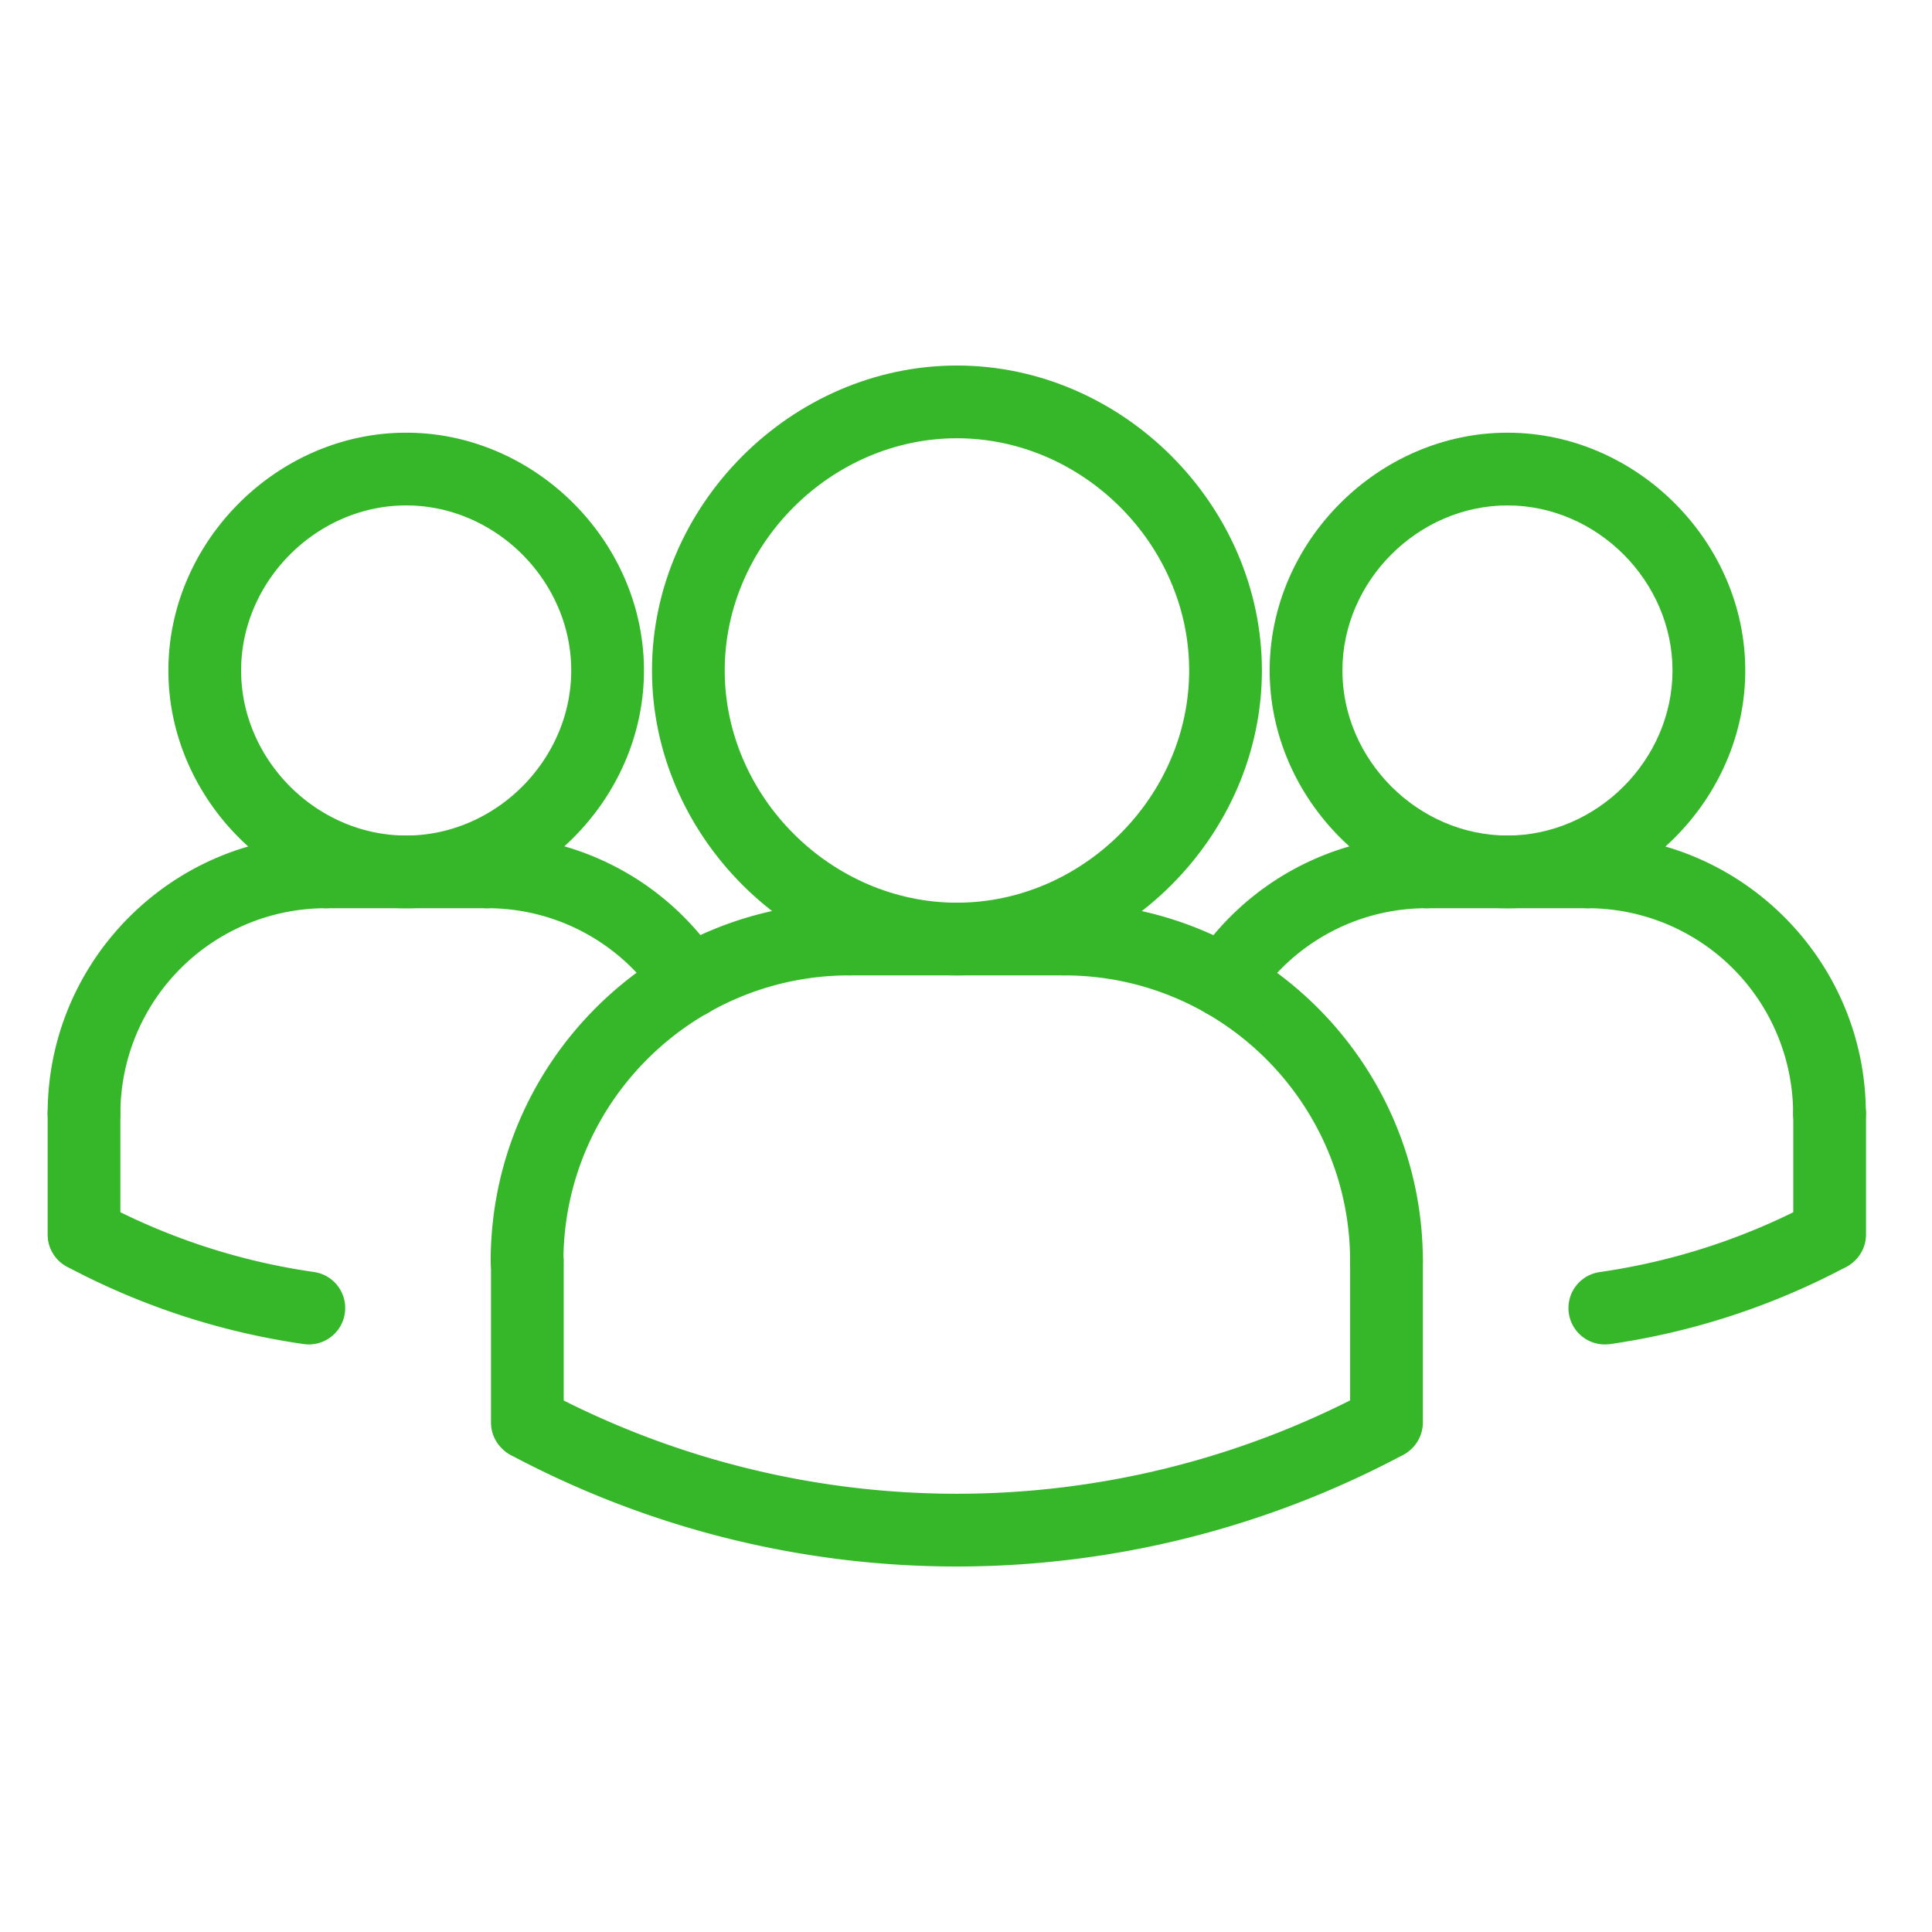 <svg xmlns="http://www.w3.org/2000/svg" width="51" height="51" fill="none" viewBox="0 0 51 51">
  <path fill="#35B729" d="M8.155 35.49a.978.978 0 0 1-.138-.01 19.046 19.046 0 0 1-6.253-2.046.961.961 0 0 1 .904-1.696 17.068 17.068 0 0 0 5.622 1.84.961.961 0 0 1-.135 1.912Zm34.206 0a.96.96 0 0 1-.136-1.91 17.066 17.066 0 0 0 5.623-1.841.962.962 0 0 1 .904 1.695 19.05 19.05 0 0 1-6.253 2.047 1.141 1.141 0 0 1-.138.009Zm-10.043-8.619a.958.958 0 0 1-.803-1.484 7.318 7.318 0 0 1 6.149-3.332.96.96 0 1 1 0 1.92 5.4 5.4 0 0 0-4.54 2.46.957.957 0 0 1-.806.436Z"/>
  <path fill="#35B729" d="M39.794 23.976c-3.404 0-6.278-2.875-6.278-6.277 0-3.403 2.874-6.277 6.278-6.277 3.402 0 6.277 2.874 6.277 6.277 0 3.402-2.875 6.277-6.277 6.277Zm0-10.634c-2.362 0-4.358 1.995-4.358 4.357s1.996 4.357 4.358 4.357c2.361 0 4.356-1.995 4.356-4.357s-1.995-4.357-4.356-4.357Z"/>
  <path fill="#35B729" d="M48.294 30.355a.96.96 0 0 1-.96-.96 5.427 5.427 0 0 0-5.42-5.42.96.96 0 1 1 0-1.92c4.047 0 7.34 3.294 7.34 7.34a.96.96 0 0 1-.96.96Z"/>
  <path fill="#35B729" d="M41.918 23.975h-4.254a.96.96 0 1 1 0-1.92h4.254a.96.96 0 1 1 0 1.92Zm6.38 9.572a.96.96 0 0 1-.96-.96v-3.19a.96.96 0 1 1 1.92 0v3.19a.96.96 0 0 1-.96.96Zm-34.385.708a.96.96 0 0 1-.96-.96c0-5.22 4.248-9.467 9.467-9.467a.96.96 0 1 1 0 1.92c-4.162 0-7.547 3.385-7.547 7.547a.96.96 0 0 1-.96.96Z"/>
  <path fill="#35B729" d="M28.1 25.748h-5.67a.96.96 0 1 1 0-1.92h5.67a.96.96 0 1 1 0 1.92Zm-9.896 1.123a.96.96 0 0 1-.805-.435 5.402 5.402 0 0 0-4.54-2.461.96.96 0 0 1 0-1.92 7.315 7.315 0 0 1 6.149 3.332.96.96 0 0 1-.804 1.484ZM13.921 38.51a.96.96 0 0 1-.96-.96v-4.255a.96.96 0 1 1 1.92 0v4.254a.96.96 0 0 1-.96.96Z"/>
  <path fill="#35B729" d="M25.261 25.749c-4.363 0-8.05-3.687-8.05-8.05 0-4.364 3.687-8.05 8.05-8.05 4.364 0 8.05 3.686 8.05 8.05 0 4.363-3.686 8.05-8.05 8.05Zm0-14.18c-3.323 0-6.13 2.807-6.13 6.13 0 3.322 2.807 6.13 6.13 6.13s6.13-2.808 6.13-6.13c0-3.323-2.807-6.13-6.13-6.13Z"/>
  <path fill="#35B729" d="M36.6 34.255a.96.96 0 0 1-.96-.96c0-4.162-3.385-7.547-7.547-7.547a.96.96 0 0 1 0-1.92c5.22 0 9.467 4.248 9.467 9.467a.96.96 0 0 1-.96.96Z"/>
  <path fill="#35B729" d="M36.6 38.51a.96.96 0 0 1-.96-.96v-4.254a.96.96 0 0 1 1.92 0v4.254a.96.96 0 0 1-.96.96Z"/>
  <path fill="#35B729" d="M25.257 41.352c-4.052 0-8.102-.985-11.796-2.954a.962.962 0 0 1 .905-1.695 23.104 23.104 0 0 0 21.783 0 .962.962 0 0 1 .904 1.695 25.07 25.07 0 0 1-11.796 2.954ZM10.722 23.976c-3.402 0-6.277-2.875-6.277-6.277 0-3.403 2.875-6.277 6.277-6.277 3.403 0 6.277 2.874 6.277 6.277 0 3.402-2.874 6.277-6.277 6.277Zm0-10.634c-2.361 0-4.357 1.995-4.357 4.357s1.996 4.357 4.357 4.357c2.362 0 4.357-1.995 4.357-4.357s-1.995-4.357-4.357-4.357Z"/>
  <path fill="#35B729" d="M2.218 30.355a.96.96 0 0 1-.96-.96c0-4.047 3.294-7.34 7.34-7.34a.96.96 0 1 1 0 1.92 5.426 5.426 0 0 0-5.42 5.42.96.96 0 0 1-.96.96Z"/>
  <path fill="#35B729" d="M12.853 23.975H8.599a.96.96 0 1 1 0-1.92h4.254a.96.96 0 1 1 0 1.92ZM2.218 33.547a.96.96 0 0 1-.96-.96v-3.19a.96.96 0 0 1 1.92 0v3.19a.96.96 0 0 1-.96.96Z"/>
</svg>
